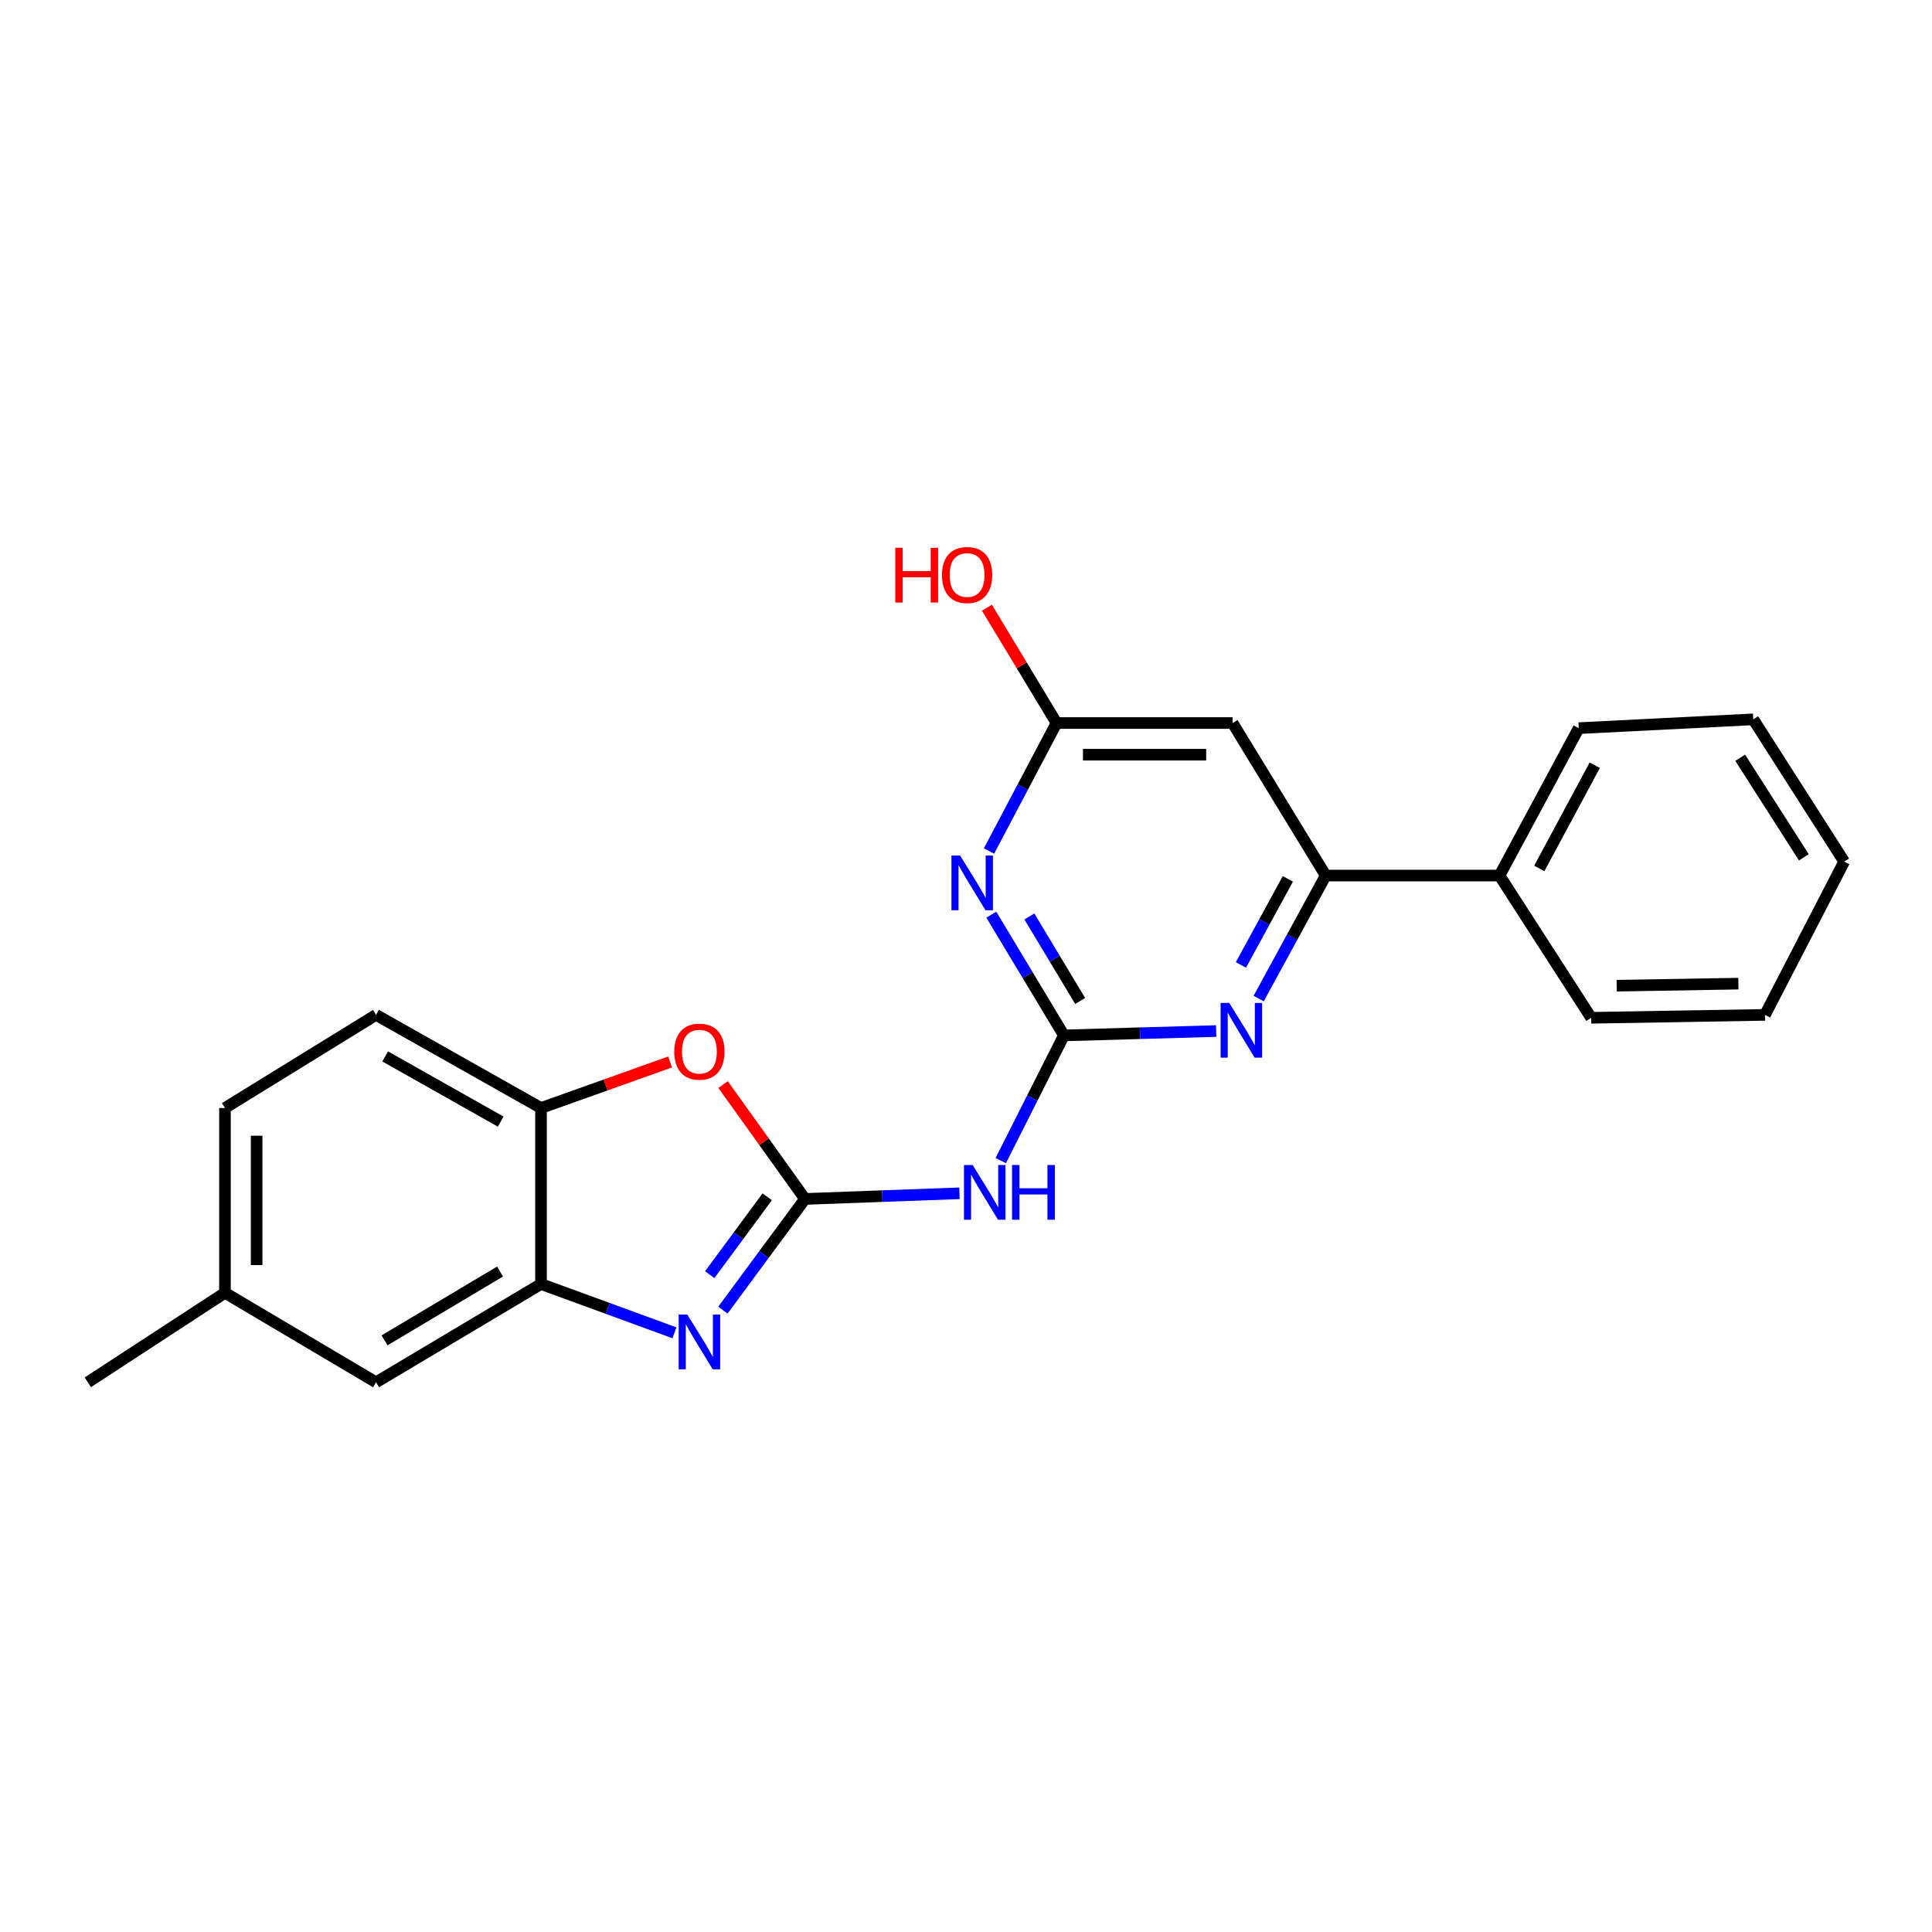 <?xml version='1.0' encoding='iso-8859-1'?>
<svg version='1.1' baseProfile='full'
              xmlns='http://www.w3.org/2000/svg'
                      xmlns:rdkit='http://www.rdkit.org/xml'
                      xmlns:xlink='http://www.w3.org/1999/xlink'
                  xml:space='preserve'
width='1000px' height='1000px' viewBox='0 0 1000 1000'>
<!-- END OF HEADER -->
<rect style='opacity:1.0;fill:#FFFFFF;stroke:none' width='1000' height='1000' x='0' y='0'> </rect>
<path class='bond-1' d='M 416.676,620.574 L 395.425,649.351' style='fill:none;fill-rule:evenodd;stroke:#000000;stroke-width:6px;stroke-linecap:butt;stroke-linejoin:miter;stroke-opacity:1' />
<path class='bond-1' d='M 395.425,649.351 L 374.173,678.128' style='fill:none;fill-rule:evenodd;stroke:#0000FF;stroke-width:6px;stroke-linecap:butt;stroke-linejoin:miter;stroke-opacity:1' />
<path class='bond-1' d='M 397.112,619.467 L 382.236,639.611' style='fill:none;fill-rule:evenodd;stroke:#000000;stroke-width:6px;stroke-linecap:butt;stroke-linejoin:miter;stroke-opacity:1' />
<path class='bond-1' d='M 382.236,639.611 L 367.36,659.755' style='fill:none;fill-rule:evenodd;stroke:#0000FF;stroke-width:6px;stroke-linecap:butt;stroke-linejoin:miter;stroke-opacity:1' />
<path class='bond-3' d='M 416.676,620.574 L 456.65,619.11' style='fill:none;fill-rule:evenodd;stroke:#000000;stroke-width:6px;stroke-linecap:butt;stroke-linejoin:miter;stroke-opacity:1' />
<path class='bond-3' d='M 456.65,619.11 L 496.624,617.646' style='fill:none;fill-rule:evenodd;stroke:#0000FF;stroke-width:6px;stroke-linecap:butt;stroke-linejoin:miter;stroke-opacity:1' />
<path class='bond-5' d='M 416.676,620.574 L 395.473,590.972' style='fill:none;fill-rule:evenodd;stroke:#000000;stroke-width:6px;stroke-linecap:butt;stroke-linejoin:miter;stroke-opacity:1' />
<path class='bond-5' d='M 395.473,590.972 L 374.27,561.37' style='fill:none;fill-rule:evenodd;stroke:#FF0000;stroke-width:6px;stroke-linecap:butt;stroke-linejoin:miter;stroke-opacity:1' />
<path class='bond-0' d='M 550.679,535.929 L 534.331,568.331' style='fill:none;fill-rule:evenodd;stroke:#000000;stroke-width:6px;stroke-linecap:butt;stroke-linejoin:miter;stroke-opacity:1' />
<path class='bond-0' d='M 534.331,568.331 L 517.983,600.732' style='fill:none;fill-rule:evenodd;stroke:#0000FF;stroke-width:6px;stroke-linecap:butt;stroke-linejoin:miter;stroke-opacity:1' />
<path class='bond-2' d='M 550.679,535.929 L 531.892,504.685' style='fill:none;fill-rule:evenodd;stroke:#000000;stroke-width:6px;stroke-linecap:butt;stroke-linejoin:miter;stroke-opacity:1' />
<path class='bond-2' d='M 531.892,504.685 L 513.105,473.441' style='fill:none;fill-rule:evenodd;stroke:#0000FF;stroke-width:6px;stroke-linecap:butt;stroke-linejoin:miter;stroke-opacity:1' />
<path class='bond-2' d='M 559.094,518.107 L 545.943,496.236' style='fill:none;fill-rule:evenodd;stroke:#000000;stroke-width:6px;stroke-linecap:butt;stroke-linejoin:miter;stroke-opacity:1' />
<path class='bond-2' d='M 545.943,496.236 L 532.792,474.365' style='fill:none;fill-rule:evenodd;stroke:#0000FF;stroke-width:6px;stroke-linecap:butt;stroke-linejoin:miter;stroke-opacity:1' />
<path class='bond-4' d='M 550.679,535.929 L 590.085,534.796' style='fill:none;fill-rule:evenodd;stroke:#000000;stroke-width:6px;stroke-linecap:butt;stroke-linejoin:miter;stroke-opacity:1' />
<path class='bond-4' d='M 590.085,534.796 L 629.491,533.663' style='fill:none;fill-rule:evenodd;stroke:#0000FF;stroke-width:6px;stroke-linecap:butt;stroke-linejoin:miter;stroke-opacity:1' />
<path class='bond-6' d='M 349.094,689.863 L 314.559,677.233' style='fill:none;fill-rule:evenodd;stroke:#0000FF;stroke-width:6px;stroke-linecap:butt;stroke-linejoin:miter;stroke-opacity:1' />
<path class='bond-6' d='M 314.559,677.233 L 280.023,664.604' style='fill:none;fill-rule:evenodd;stroke:#000000;stroke-width:6px;stroke-linecap:butt;stroke-linejoin:miter;stroke-opacity:1' />
<path class='bond-8' d='M 511.913,440.479 L 529.393,407.358' style='fill:none;fill-rule:evenodd;stroke:#0000FF;stroke-width:6px;stroke-linecap:butt;stroke-linejoin:miter;stroke-opacity:1' />
<path class='bond-8' d='M 529.393,407.358 L 546.872,374.237' style='fill:none;fill-rule:evenodd;stroke:#000000;stroke-width:6px;stroke-linecap:butt;stroke-linejoin:miter;stroke-opacity:1' />
<path class='bond-7' d='M 651.491,516.847 L 668.842,485.018' style='fill:none;fill-rule:evenodd;stroke:#0000FF;stroke-width:6px;stroke-linecap:butt;stroke-linejoin:miter;stroke-opacity:1' />
<path class='bond-7' d='M 668.842,485.018 L 686.194,453.189' style='fill:none;fill-rule:evenodd;stroke:#000000;stroke-width:6px;stroke-linecap:butt;stroke-linejoin:miter;stroke-opacity:1' />
<path class='bond-7' d='M 642.301,499.451 L 654.447,477.17' style='fill:none;fill-rule:evenodd;stroke:#0000FF;stroke-width:6px;stroke-linecap:butt;stroke-linejoin:miter;stroke-opacity:1' />
<path class='bond-7' d='M 654.447,477.17 L 666.593,454.89' style='fill:none;fill-rule:evenodd;stroke:#000000;stroke-width:6px;stroke-linecap:butt;stroke-linejoin:miter;stroke-opacity:1' />
<path class='bond-10' d='M 346.841,549.675 L 313.432,561.588' style='fill:none;fill-rule:evenodd;stroke:#FF0000;stroke-width:6px;stroke-linecap:butt;stroke-linejoin:miter;stroke-opacity:1' />
<path class='bond-10' d='M 313.432,561.588 L 280.023,573.501' style='fill:none;fill-rule:evenodd;stroke:#000000;stroke-width:6px;stroke-linecap:butt;stroke-linejoin:miter;stroke-opacity:1' />
<path class='bond-11' d='M 280.023,664.604 L 194.632,715.474' style='fill:none;fill-rule:evenodd;stroke:#000000;stroke-width:6px;stroke-linecap:butt;stroke-linejoin:miter;stroke-opacity:1' />
<path class='bond-11' d='M 258.823,658.149 L 199.05,693.758' style='fill:none;fill-rule:evenodd;stroke:#000000;stroke-width:6px;stroke-linecap:butt;stroke-linejoin:miter;stroke-opacity:1' />
<path class='bond-23' d='M 280.023,664.604 L 280.023,573.501' style='fill:none;fill-rule:evenodd;stroke:#000000;stroke-width:6px;stroke-linecap:butt;stroke-linejoin:miter;stroke-opacity:1' />
<path class='bond-9' d='M 686.194,453.189 L 637.983,374.237' style='fill:none;fill-rule:evenodd;stroke:#000000;stroke-width:6px;stroke-linecap:butt;stroke-linejoin:miter;stroke-opacity:1' />
<path class='bond-12' d='M 686.194,453.189 L 776.139,453.189' style='fill:none;fill-rule:evenodd;stroke:#000000;stroke-width:6px;stroke-linecap:butt;stroke-linejoin:miter;stroke-opacity:1' />
<path class='bond-14' d='M 546.872,374.237 L 528.85,344.39' style='fill:none;fill-rule:evenodd;stroke:#000000;stroke-width:6px;stroke-linecap:butt;stroke-linejoin:miter;stroke-opacity:1' />
<path class='bond-14' d='M 528.85,344.39 L 510.829,314.544' style='fill:none;fill-rule:evenodd;stroke:#FF0000;stroke-width:6px;stroke-linecap:butt;stroke-linejoin:miter;stroke-opacity:1' />
<path class='bond-25' d='M 546.872,374.237 L 637.983,374.237' style='fill:none;fill-rule:evenodd;stroke:#000000;stroke-width:6px;stroke-linecap:butt;stroke-linejoin:miter;stroke-opacity:1' />
<path class='bond-25' d='M 560.539,390.632 L 624.316,390.632' style='fill:none;fill-rule:evenodd;stroke:#000000;stroke-width:6px;stroke-linecap:butt;stroke-linejoin:miter;stroke-opacity:1' />
<path class='bond-13' d='M 280.023,573.501 L 194.632,525.3' style='fill:none;fill-rule:evenodd;stroke:#000000;stroke-width:6px;stroke-linecap:butt;stroke-linejoin:miter;stroke-opacity:1' />
<path class='bond-13' d='M 259.155,580.549 L 199.381,546.807' style='fill:none;fill-rule:evenodd;stroke:#000000;stroke-width:6px;stroke-linecap:butt;stroke-linejoin:miter;stroke-opacity:1' />
<path class='bond-15' d='M 194.632,715.474 L 116.436,669.149' style='fill:none;fill-rule:evenodd;stroke:#000000;stroke-width:6px;stroke-linecap:butt;stroke-linejoin:miter;stroke-opacity:1' />
<path class='bond-17' d='M 776.139,453.189 L 817.145,376.887' style='fill:none;fill-rule:evenodd;stroke:#000000;stroke-width:6px;stroke-linecap:butt;stroke-linejoin:miter;stroke-opacity:1' />
<path class='bond-17' d='M 796.732,449.505 L 825.436,396.094' style='fill:none;fill-rule:evenodd;stroke:#000000;stroke-width:6px;stroke-linecap:butt;stroke-linejoin:miter;stroke-opacity:1' />
<path class='bond-18' d='M 776.139,453.189 L 823.594,526.812' style='fill:none;fill-rule:evenodd;stroke:#000000;stroke-width:6px;stroke-linecap:butt;stroke-linejoin:miter;stroke-opacity:1' />
<path class='bond-16' d='M 194.632,525.3 L 116.436,573.501' style='fill:none;fill-rule:evenodd;stroke:#000000;stroke-width:6px;stroke-linecap:butt;stroke-linejoin:miter;stroke-opacity:1' />
<path class='bond-19' d='M 116.436,669.149 L 45.455,715.474' style='fill:none;fill-rule:evenodd;stroke:#000000;stroke-width:6px;stroke-linecap:butt;stroke-linejoin:miter;stroke-opacity:1' />
<path class='bond-24' d='M 116.436,669.149 L 116.436,573.501' style='fill:none;fill-rule:evenodd;stroke:#000000;stroke-width:6px;stroke-linecap:butt;stroke-linejoin:miter;stroke-opacity:1' />
<path class='bond-24' d='M 132.831,654.802 L 132.831,587.848' style='fill:none;fill-rule:evenodd;stroke:#000000;stroke-width:6px;stroke-linecap:butt;stroke-linejoin:miter;stroke-opacity:1' />
<path class='bond-21' d='M 817.145,376.887 L 907.473,372.333' style='fill:none;fill-rule:evenodd;stroke:#000000;stroke-width:6px;stroke-linecap:butt;stroke-linejoin:miter;stroke-opacity:1' />
<path class='bond-20' d='M 823.594,526.812 L 913.549,525.3' style='fill:none;fill-rule:evenodd;stroke:#000000;stroke-width:6px;stroke-linecap:butt;stroke-linejoin:miter;stroke-opacity:1' />
<path class='bond-20' d='M 836.812,510.192 L 899.78,509.134' style='fill:none;fill-rule:evenodd;stroke:#000000;stroke-width:6px;stroke-linecap:butt;stroke-linejoin:miter;stroke-opacity:1' />
<path class='bond-22' d='M 913.549,525.3 L 954.545,445.966' style='fill:none;fill-rule:evenodd;stroke:#000000;stroke-width:6px;stroke-linecap:butt;stroke-linejoin:miter;stroke-opacity:1' />
<path class='bond-26' d='M 907.473,372.333 L 954.545,445.966' style='fill:none;fill-rule:evenodd;stroke:#000000;stroke-width:6px;stroke-linecap:butt;stroke-linejoin:miter;stroke-opacity:1' />
<path class='bond-26' d='M 900.72,392.209 L 933.671,443.752' style='fill:none;fill-rule:evenodd;stroke:#000000;stroke-width:6px;stroke-linecap:butt;stroke-linejoin:miter;stroke-opacity:1' />
<path  class='atom-2' d='M 355.757 680.428
L 365.037 695.428
Q 365.957 696.908, 367.437 699.588
Q 368.917 702.268, 368.997 702.428
L 368.997 680.428
L 372.757 680.428
L 372.757 708.748
L 368.877 708.748
L 358.917 692.348
Q 357.757 690.428, 356.517 688.228
Q 355.317 686.028, 354.957 685.348
L 354.957 708.748
L 351.277 708.748
L 351.277 680.428
L 355.757 680.428
' fill='#0000FF'/>
<path  class='atom-3' d='M 496.946 442.818
L 506.226 457.818
Q 507.146 459.298, 508.626 461.978
Q 510.106 464.658, 510.186 464.818
L 510.186 442.818
L 513.946 442.818
L 513.946 471.138
L 510.066 471.138
L 500.106 454.738
Q 498.946 452.818, 497.706 450.618
Q 496.506 448.418, 496.146 447.738
L 496.146 471.138
L 492.466 471.138
L 492.466 442.818
L 496.946 442.818
' fill='#0000FF'/>
<path  class='atom-4' d='M 503.431 603.007
L 512.711 618.007
Q 513.631 619.487, 515.111 622.167
Q 516.591 624.847, 516.671 625.007
L 516.671 603.007
L 520.431 603.007
L 520.431 631.327
L 516.551 631.327
L 506.591 614.927
Q 505.431 613.007, 504.191 610.807
Q 502.991 608.607, 502.631 607.927
L 502.631 631.327
L 498.951 631.327
L 498.951 603.007
L 503.431 603.007
' fill='#0000FF'/>
<path  class='atom-4' d='M 523.831 603.007
L 527.671 603.007
L 527.671 615.047
L 542.151 615.047
L 542.151 603.007
L 545.991 603.007
L 545.991 631.327
L 542.151 631.327
L 542.151 618.247
L 527.671 618.247
L 527.671 631.327
L 523.831 631.327
L 523.831 603.007
' fill='#0000FF'/>
<path  class='atom-5' d='M 636.268 519.128
L 645.548 534.128
Q 646.468 535.608, 647.948 538.288
Q 649.428 540.968, 649.508 541.128
L 649.508 519.128
L 653.268 519.128
L 653.268 547.448
L 649.388 547.448
L 639.428 531.048
Q 638.268 529.128, 637.028 526.928
Q 635.828 524.728, 635.468 524.048
L 635.468 547.448
L 631.788 547.448
L 631.788 519.128
L 636.268 519.128
' fill='#0000FF'/>
<path  class='atom-6' d='M 349.017 544.343
Q 349.017 537.543, 352.377 533.743
Q 355.737 529.943, 362.017 529.943
Q 368.297 529.943, 371.657 533.743
Q 375.017 537.543, 375.017 544.343
Q 375.017 551.223, 371.617 555.143
Q 368.217 559.023, 362.017 559.023
Q 355.777 559.023, 352.377 555.143
Q 349.017 551.263, 349.017 544.343
M 362.017 555.823
Q 366.337 555.823, 368.657 552.943
Q 371.017 550.023, 371.017 544.343
Q 371.017 538.783, 368.657 535.983
Q 366.337 533.143, 362.017 533.143
Q 357.697 533.143, 355.337 535.943
Q 353.017 538.743, 353.017 544.343
Q 353.017 550.063, 355.337 552.943
Q 357.697 555.823, 362.017 555.823
' fill='#FF0000'/>
<path  class='atom-15' d='M 463.405 283.544
L 467.245 283.544
L 467.245 295.584
L 481.725 295.584
L 481.725 283.544
L 485.565 283.544
L 485.565 311.864
L 481.725 311.864
L 481.725 298.784
L 467.245 298.784
L 467.245 311.864
L 463.405 311.864
L 463.405 283.544
' fill='#FF0000'/>
<path  class='atom-15' d='M 487.565 297.624
Q 487.565 290.824, 490.925 287.024
Q 494.285 283.224, 500.565 283.224
Q 506.845 283.224, 510.205 287.024
Q 513.565 290.824, 513.565 297.624
Q 513.565 304.504, 510.165 308.424
Q 506.765 312.304, 500.565 312.304
Q 494.325 312.304, 490.925 308.424
Q 487.565 304.544, 487.565 297.624
M 500.565 309.104
Q 504.885 309.104, 507.205 306.224
Q 509.565 303.304, 509.565 297.624
Q 509.565 292.064, 507.205 289.264
Q 504.885 286.424, 500.565 286.424
Q 496.245 286.424, 493.885 289.224
Q 491.565 292.024, 491.565 297.624
Q 491.565 303.344, 493.885 306.224
Q 496.245 309.104, 500.565 309.104
' fill='#FF0000'/>
</svg>

